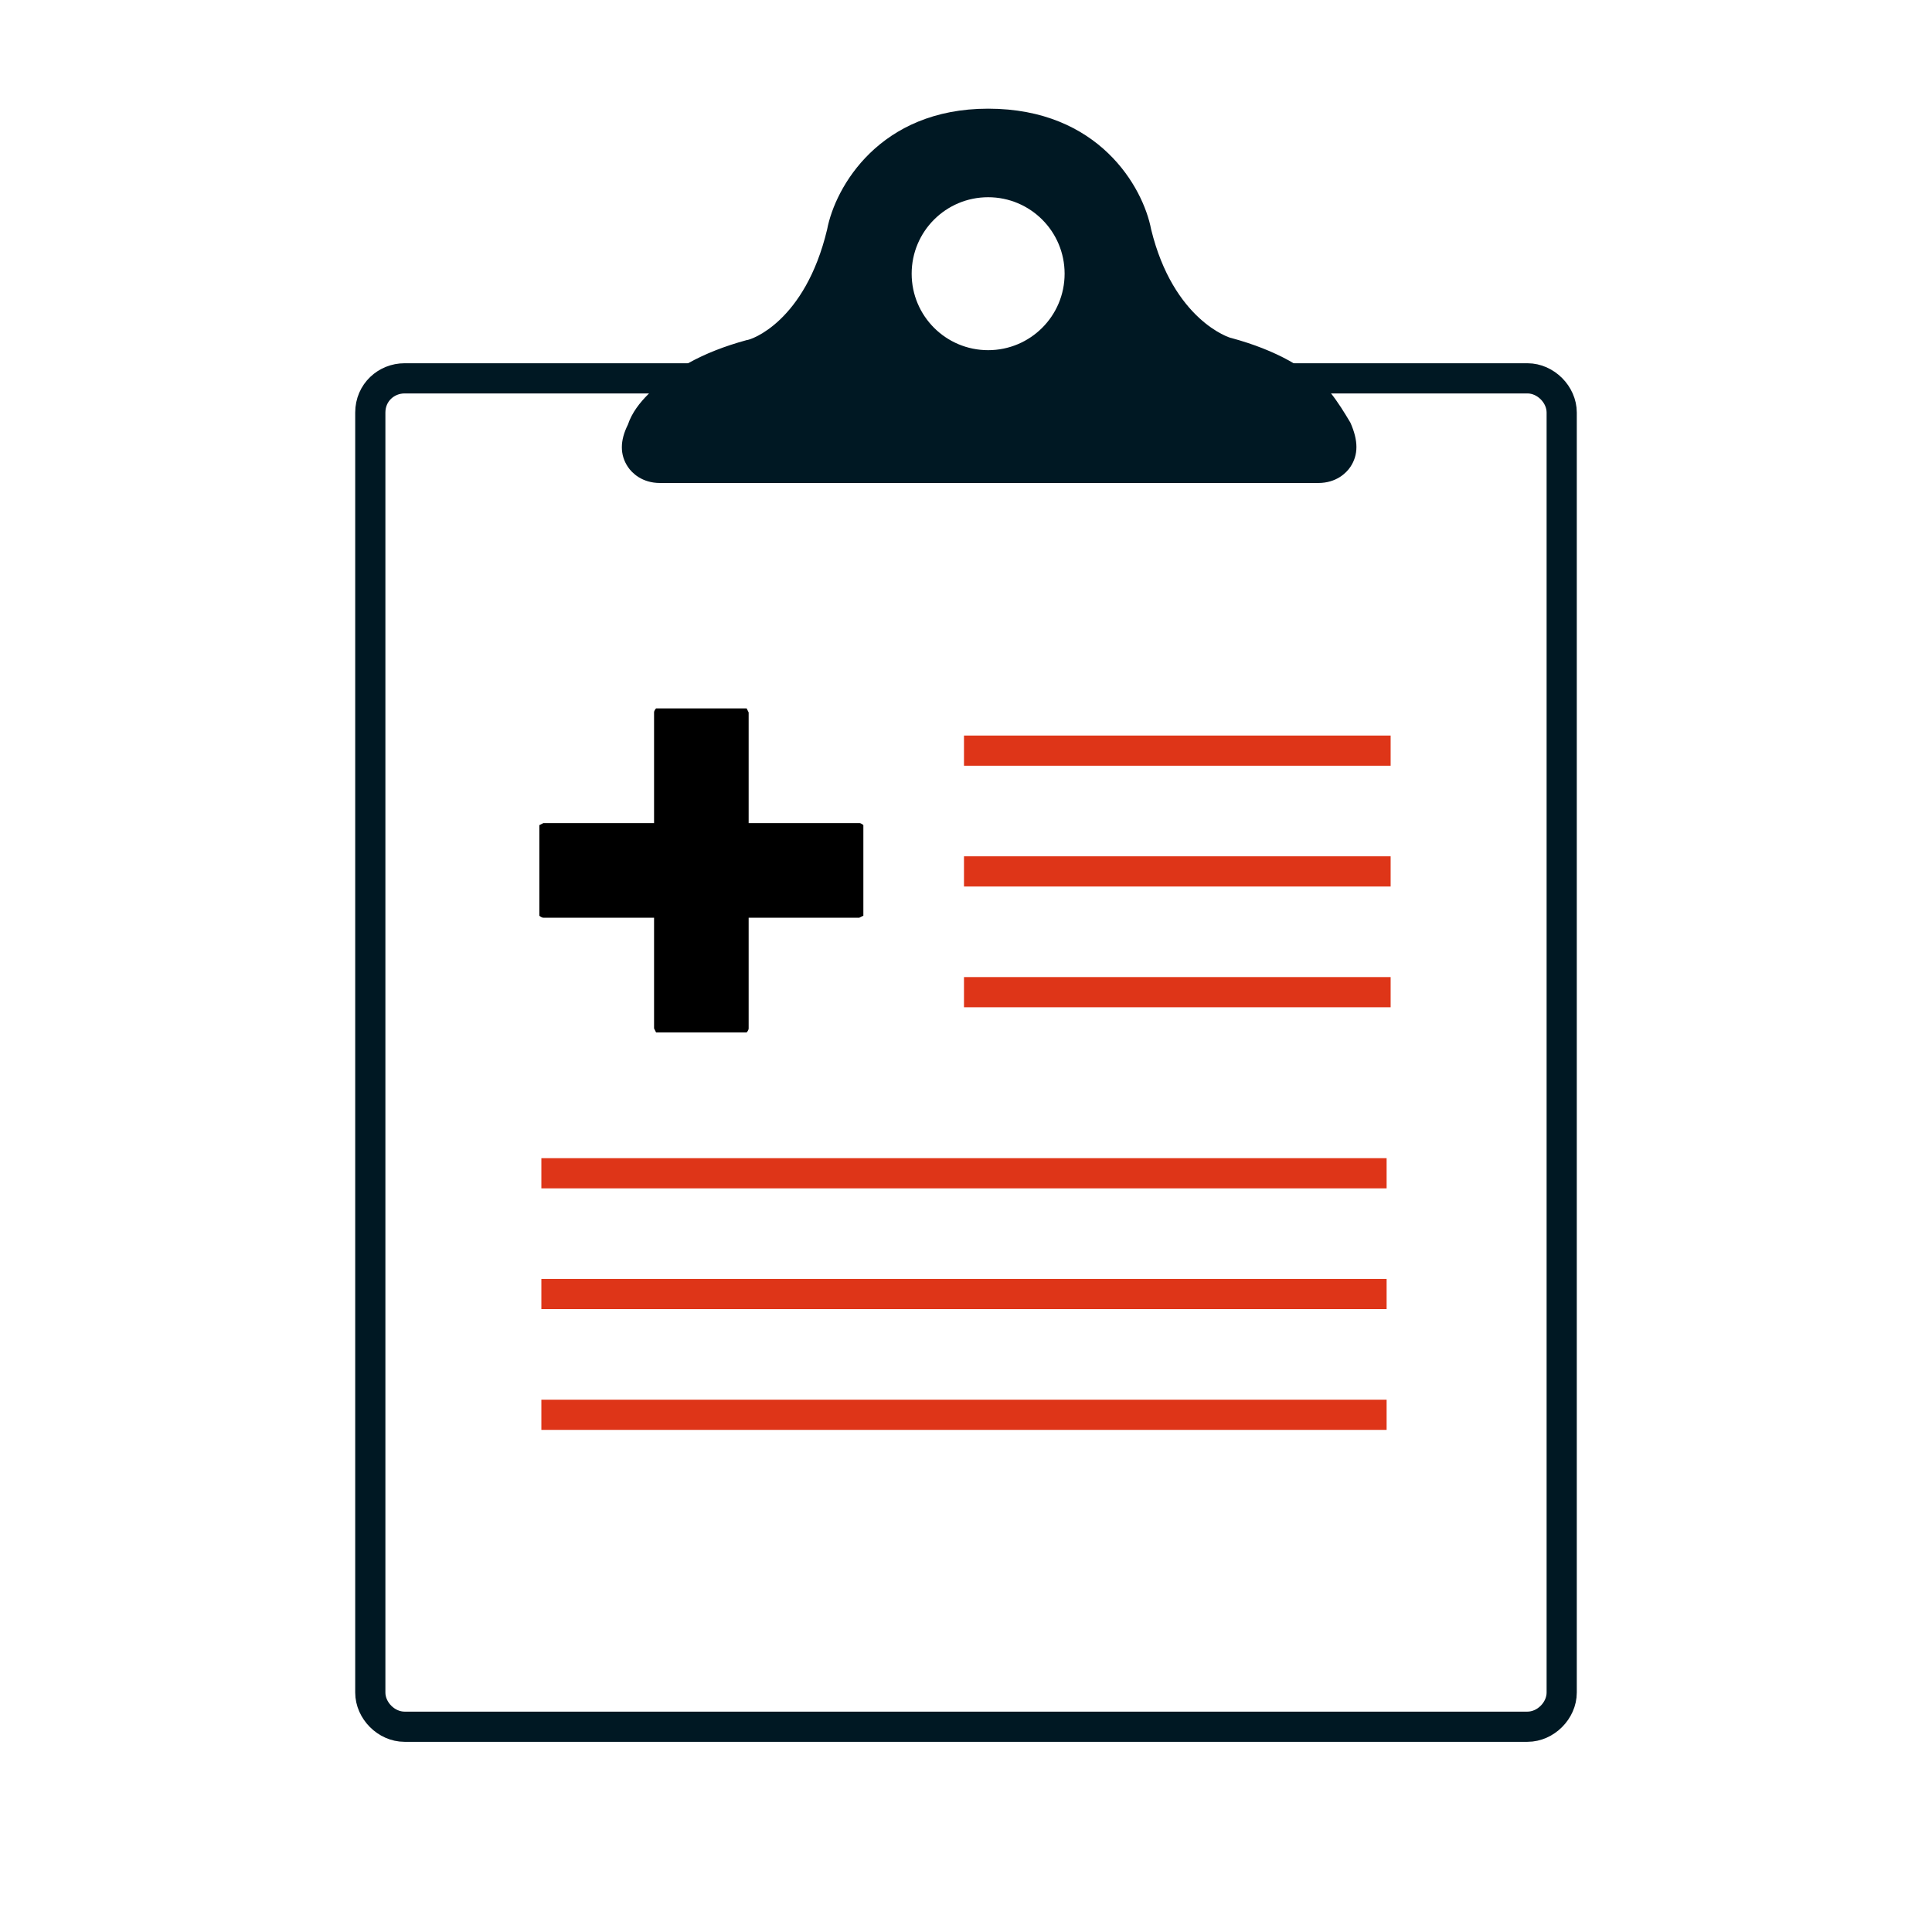 <?xml version="1.0" encoding="utf-8"?><!-- Generator: Adobe Illustrator 27.4.0, SVG Export Plug-In . SVG Version: 6.00 Build 0)  --><svg version="1.1" id="Layer_2_00000112626516059538089920000009575403451219879834_"	 xmlns="http://www.w3.org/2000/svg" xmlns:xlink="http://www.w3.org/1999/xlink" x="0px" y="0px" viewBox="0 0 96 96"	 style="enable-background:new 0 0 96 96;" xml:space="preserve"><style type="text/css">	.st0{fill:none;stroke:#001823;stroke-width:1.5;stroke-linejoin:round;}	.st1{fill:none;stroke:#DE3518;stroke-width:1.5;stroke-linejoin:round;}	.st2{fill:#001823;}</style><path class="st0" d="M20.1,18.8h55.8c0.9,0,1.7,0.8,1.7,1.7v63.6c0,0.9-0.8,1.7-1.7,1.7H20.1c-0.9,0-1.7-0.8-1.7-1.7V20.5	C18.4,19.5,19.2,18.8,20.1,18.8z"/><g>	<line class="st1" x1="26.9" y1="70.3" x2="68.9" y2="70.3"/>	<line class="st1" x1="26.9" y1="58.3" x2="68.9" y2="58.3"/>	<line class="st1" x1="26.9" y1="64.3" x2="68.9" y2="64.3"/>	<path d="M42.7,40.9h-5.5v-5.5c0,0-0.1-0.2-0.1-0.2h-4.5c0,0-0.1,0.1-0.1,0.2v5.5h-5.5c0,0-0.2,0.1-0.2,0.1v4.5c0,0,0.1,0.1,0.2,0.1		h5.5v5.5c0,0,0.1,0.2,0.1,0.2h4.5c0,0,0.1-0.1,0.1-0.2v-5.5h5.5c0,0,0.2-0.1,0.2-0.1V41C42.9,41,42.8,40.9,42.7,40.9z"/>	<line class="st1" x1="47.9" y1="49.3" x2="69.1" y2="49.3"/>	<line class="st1" x1="47.9" y1="37.3" x2="69.1" y2="37.3"/>	<line class="st1" x1="47.9" y1="43.3" x2="69.1" y2="43.3"/></g><path class="st2" d="M67.1,21c-0.3-0.5-0.6-1-1-1.5c-1.1-1.2-2.7-2.1-4.9-2.7c-0.1,0-2.9-0.9-4-5.4c-0.4-2.1-2.6-6-8.1-6	c-5.4,0-7.6,3.9-8,6c-1.1,4.6-3.8,5.5-4,5.5c-2.2,0.6-3.8,1.5-4.9,2.7c-0.4,0.4-0.8,0.9-1,1.5c-0.4,0.8-0.4,1.5,0,2.1	c0.2,0.3,0.7,0.8,1.6,0.8h32.7c0.9,0,1.4-0.5,1.6-0.8C67.5,22.6,67.5,21.9,67.1,21z M49.1,17.4c-2.1,0-3.8-1.7-3.8-3.8	s1.7-3.8,3.8-3.8c2.1,0,3.8,1.7,3.8,3.8S51.2,17.4,49.1,17.4z"/></svg>
